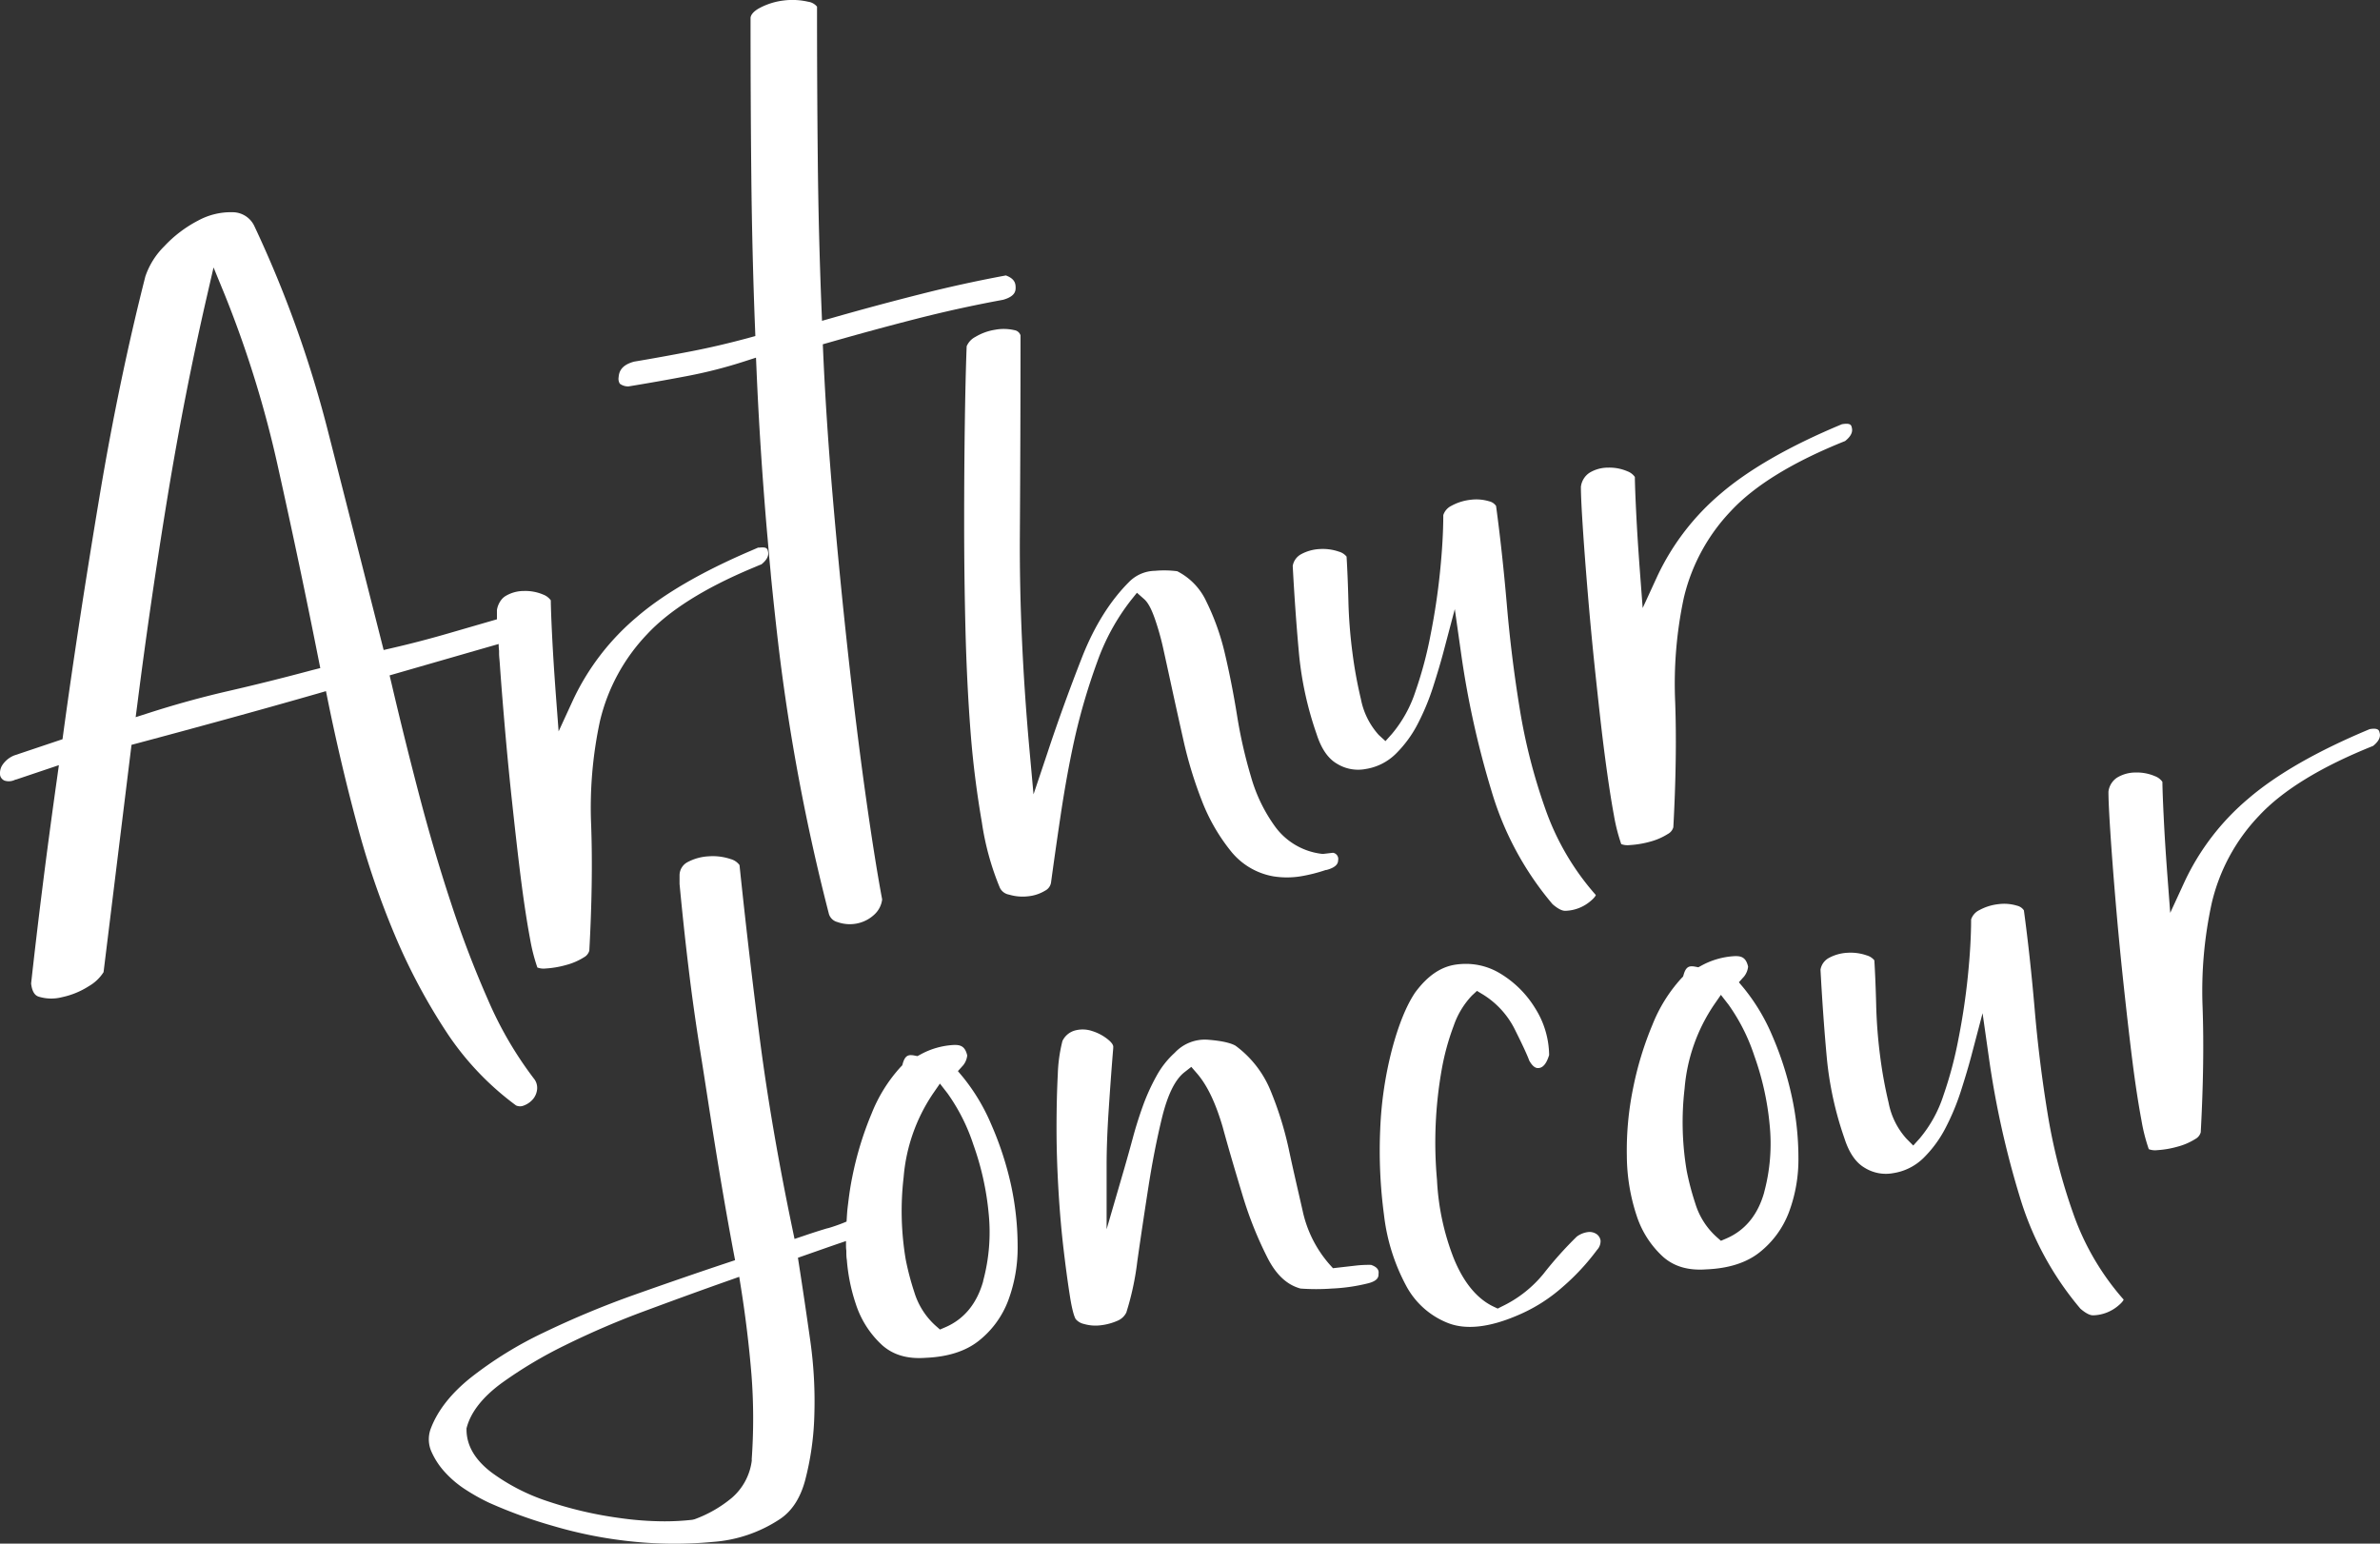 <svg id="Calque_1" data-name="Calque 1" xmlns="http://www.w3.org/2000/svg" viewBox="0 0 510.88 331.38"><rect x="0" y="0" width="510.88" height="331.38" fill="#333333" stroke="none"/><defs><style>.cls-1{fill:#fff;}</style></defs><title>Logo arthur joncour photographe mariage normandie</title><path class="cls-1" d="M168,277.54a2.08,2.08,0,0,0,1.72,0,4.71,4.71,0,0,0,2-1.45,3.93,3.93,0,0,0,.81-2.08,3.19,3.19,0,0,0-.52-2A80.1,80.1,0,0,1,162,254.91a224.39,224.39,0,0,1-8-20.95c-2.43-7.35-4.71-15.12-6.8-23.1s-4.08-16-5.91-23.83l-.43-1.81,19.57-5.64,1.92-.55,1.92-.55q0,.7.09,1.46l0,.54c0,.65.09,1.32.14,2,.25,3.61.56,7.6.93,11.94.46,5.46,1,11.28,1.65,17.31s1.28,11.72,1.93,16.87,1.32,9.53,2,13.16a38.79,38.79,0,0,0,1.57,6.17,3.86,3.86,0,0,0,1.8.21,20.57,20.57,0,0,0,4.41-.76,13.67,13.67,0,0,0,3.75-1.62,2.36,2.36,0,0,0,1.19-1.45c.54-9.85.68-18.87.4-26.82A88.34,88.34,0,0,1,186,195.09a40.47,40.47,0,0,1,10.14-18.71c4.8-5.16,12.39-9.92,22.53-14.17.63-.26,1.24-.53,1.89-.79l.07,0c1.79-1.42,1.54-2.47,1.43-2.92s-.25-.9-1.82-.71l-.29,0-1.61.7c-10.48,4.49-18.71,9.28-24.45,14.23a52.3,52.3,0,0,0-13.59,17.65l-3.16,6.87-.57-7.54c-.37-5-.65-9.37-.83-13.08-.17-3.41-.26-5.94-.28-7.52a3.61,3.61,0,0,0-1.61-1.22,9.72,9.72,0,0,0-4.15-.78,7.62,7.62,0,0,0-4,1.11,3.45,3.45,0,0,0-.8.71,4.81,4.81,0,0,0-1,2.26h0c0,.56,0,1.24,0,2l-1.94.56-1.93.56-6.69,1.94c-4,1.16-8,2.2-11.9,3.1l-1.86.43-.47-1.85q-5.9-23.26-11.62-45.67a245.3,245.3,0,0,0-15.65-43.46,5.17,5.17,0,0,0-4.58-3,14.68,14.68,0,0,0-7.5,1.79,26.81,26.81,0,0,0-7.27,5.52,16.59,16.59,0,0,0-4.06,6.48c-3.65,14.35-7,30.25-9.83,47.2s-5.5,34.14-7.79,50.94l-.16,1.2-10.39,3.49a5.53,5.53,0,0,0-2.62,2.21,3.27,3.27,0,0,0-.38,2.08,1.63,1.63,0,0,0,.95,1.11,3,3,0,0,0,2.31-.21l.11,0,9.24-3.11-.44,3.14c-1.15,8.18-2.2,16-3.12,23.39-.9,7.16-1.7,14-2.4,20.33.26,2.36,1.25,2.71,1.63,2.84a9.18,9.18,0,0,0,5,.11,17.29,17.29,0,0,0,5.77-2.37,9.17,9.17,0,0,0,3.15-3l6-48.8,1.28-.34q9-2.4,18.71-5.07c6.74-1.85,13.38-3.71,19.75-5.54l2-.58.42,2.07c1.83,9,3.92,17.85,6.22,26.4a180.94,180.94,0,0,0,8.23,24.11,128.72,128.72,0,0,0,11.1,20.77A61.65,61.65,0,0,0,168,277.54ZM124.2,184.1c-6,1.61-12,3.11-17.92,4.47s-11.51,2.92-17,4.68l-2.93.94.39-3c1.84-14.46,4-29.31,6.43-44.15s5.3-29.45,8.52-43.4l1.38-6,2.33,5.68a233.15,233.15,0,0,1,11.54,37.33c3,13.46,5.93,27.32,8.68,41.2l.36,1.8Z" transform="translate(-57.23 -40.23)"/><path class="cls-1" d="M192.16,123.18c4.11-.67,8.36-1.42,12.61-2.23a101.44,101.44,0,0,0,12.29-3.15l2.45-.79.11,2.57c.49,11.54,1.25,23,2.21,34.31.06.68.12,1.36.18,2,.18,2.11.36,4.22.56,6.31.08.8.14,1.61.22,2.41q.71,7.12,1.53,14.13a439.37,439.37,0,0,0,10.85,57.73,2.57,2.57,0,0,0,1.85,1.71,7.85,7.85,0,0,0,4.05.32,7.62,7.62,0,0,0,3.77-1.87,5.29,5.29,0,0,0,1.75-3.31c-1.06-5.65-2.25-13.15-3.54-22.32-1.31-9.35-2.57-19.52-3.75-30.22s-2.29-21.94-3.26-33.2-1.69-22-2.12-31.9l-.07-1.54,1.48-.42c6.29-1.8,12.54-3.5,18.6-5.05s12.33-2.93,18.6-4.08c2.71-.75,2.71-2,2.71-2.64,0-.95-.26-1.91-2.09-2.59-6.05,1.12-12.19,2.46-18.26,4-6.22,1.57-12.55,3.27-18.82,5.06l-2.39.68-.1-2.48c-.43-10.74-.71-21.68-.81-32.51-.11-10.3-.16-21.22-.16-32.45a3,3,0,0,0-1.92-1.06,15,15,0,0,0-5.18-.27,14.64,14.64,0,0,0-5.17,1.59c-1.69.89-2,1.78-2,2.18,0,11.47.05,22.74.16,33.5.11,11.13.38,22.3.81,33.21l.06,1.56-1.5.41c-4.16,1.13-8.31,2.1-12.34,2.88s-8.21,1.54-12.17,2.2c-2.78.74-3.25,2.18-3.34,3.36a2,2,0,0,0,.26,1.38A2.92,2.92,0,0,0,192.16,123.18Z" transform="translate(-57.23 -40.23)"/><path class="cls-1" d="M288,198.38a133.79,133.79,0,0,1,4.77-16.1A47,47,0,0,1,300,169.08l1.28-1.6,1.54,1.36c.84.74,1.56,2.08,2.35,4.35a57,57,0,0,1,1.72,6.1q.69,3.11,1.8,8.23t2.62,11.84a88.35,88.35,0,0,0,3.92,12.8,40.35,40.35,0,0,0,6.19,10.76,15,15,0,0,0,9.21,5.45,18.54,18.54,0,0,0,5.69,0A34.19,34.19,0,0,0,341.8,227l.13,0c2.47-.64,2.52-1.67,2.54-2.11a1.34,1.34,0,0,0-1.11-1.59l-2.07.24-.24,0a14.5,14.5,0,0,1-10-5.71A33.89,33.89,0,0,1,325.77,207a102.14,102.14,0,0,1-3-13.18c-.73-4.53-1.6-9-2.6-13.23a51.61,51.61,0,0,0-4-11.25,13.73,13.73,0,0,0-6.24-6.48,21.67,21.67,0,0,0-4.76-.09,8,8,0,0,0-5.6,2.41c-4,4-7.42,9.4-10.07,16.14-2.74,7-5.23,13.87-7.42,20.5l-3,8.94-.85-9.37c-1.47-16.2-2.17-31.75-2.08-46.22s.14-28.88.14-42.95a1.63,1.63,0,0,0-1.3-1.11,10.14,10.14,0,0,0-4.16-.09,11.79,11.79,0,0,0-4.26,1.55,4,4,0,0,0-1.84,2c-.18,4.69-.31,10.36-.4,16.87s-.14,13.42-.14,21.12c0,7.49.09,15.13.28,22.71s.55,15,1.1,22.14S267,211,268,216.82a58.87,58.87,0,0,0,3.86,14,2.71,2.71,0,0,0,2,1.47,10,10,0,0,0,4.06.35,8.6,8.6,0,0,0,3.62-1.19,2.37,2.37,0,0,0,1.3-1.76c.56-4.14,1.25-9,2.07-14.48S286.74,204,288,198.38Z" transform="translate(-57.23 -40.23)"/><path class="cls-1" d="M339.85,197.83c1,3.12,2.44,5.24,4.38,6.36a8.63,8.63,0,0,0,6.12,1.13,11.82,11.82,0,0,0,6.45-3.22,25.44,25.44,0,0,0,4.74-6.44,51,51,0,0,0,3.32-8c.93-2.9,1.64-5.3,2.18-7.33l2.47-9.34,1.36,9.56a194.92,194.92,0,0,0,6.56,29.61,66.78,66.78,0,0,0,13.06,24.17c1.54,1.34,2.4,1.46,2.81,1.42h.16a8.68,8.68,0,0,0,5.2-2.09c1-.83,1.12-1.27,1.12-1.27a1.83,1.83,0,0,0-.2-.25,55.7,55.7,0,0,1-10.66-18.33,123,123,0,0,1-5.47-21.41c-1.2-7.34-2.14-14.9-2.78-22.48-.64-7.42-1.41-14.51-2.3-21.07a2.43,2.43,0,0,0-1.47-1,9.55,9.55,0,0,0-4-.33,11.07,11.07,0,0,0-4.11,1.29,3.39,3.39,0,0,0-1.75,2c0,3.64-.25,7.73-.7,12.17s-1.13,9-2,13.37a85,85,0,0,1-3.25,12.24,27.4,27.4,0,0,1-5.08,9.2l-1.38,1.54L353.18,198a16,16,0,0,1-3.83-7.72,94.15,94.15,0,0,1-1.83-10.08,105.43,105.43,0,0,1-.85-11c-.09-3.5-.22-6.68-.39-9.48a3.23,3.23,0,0,0-1.63-1.06,10.6,10.6,0,0,0-4.19-.56,9.3,9.3,0,0,0-4,1.14,3.52,3.52,0,0,0-1.74,2.48c.36,6.75.82,13.14,1.36,19A73.31,73.31,0,0,0,339.85,197.83Z" transform="translate(-57.23 -40.23)"/><path class="cls-1" d="M411.49,220.9a13.59,13.59,0,0,0,3.74-1.63,2.35,2.35,0,0,0,1.19-1.45c.54-9.86.68-18.88.4-26.82a88.37,88.37,0,0,1,1.84-22.38,40.47,40.47,0,0,1,10.14-18.71c5.11-5.5,13.35-10.54,24.49-15,1.79-1.42,1.54-2.47,1.43-2.93s-.24-1-2.11-.68c-11.26,4.69-20,9.72-26.06,14.93A52.3,52.3,0,0,0,413,163.89l-3.16,6.87-.57-7.54c-.37-4.93-.65-9.33-.83-13.08-.17-3.43-.26-6-.28-7.52a3.42,3.42,0,0,0-1.61-1.22,9.71,9.71,0,0,0-4.14-.78,7.61,7.61,0,0,0-4,1.11,4.2,4.2,0,0,0-1.83,3c0,1.81.15,4.76.41,8.76.28,4.25.65,9.12,1.1,14.48s1,11.26,1.65,17.31S401,197,401.67,202.11s1.33,9.54,2,13.16a38.54,38.54,0,0,0,1.57,6.17,3.87,3.87,0,0,0,1.8.21A20.78,20.78,0,0,0,411.49,220.9Z" transform="translate(-57.23 -40.23)"/><path class="cls-1" d="M270,281.6a42.07,42.07,0,0,0-6.06-10.13l-1.09-1.3L264,268.9a4.06,4.06,0,0,0,.85-2.09c-.46-2-1.47-2.3-2.9-2.25a16.64,16.64,0,0,0-7.17,2.06l-.61.33-.69-.13a4,4,0,0,0-.73-.08c-.8,0-1.32.4-1.72,1.74l-.13.45-.33.34a32.65,32.65,0,0,0-6.24,10,71.3,71.3,0,0,0-4.16,13.65c-.38,1.85-.65,3.7-.87,5.55-.08.66-.17,1.33-.22,2s-.09,1.34-.13,2c-.62.27-1.29.53-2,.78s-1.28.44-2,.65l-.08,0c-1.58.47-3.25,1-5,1.6l-2.09.7-.45-2.16c-3-14.39-5.31-27.85-6.9-40s-3.08-24.88-4.46-38.1a3.48,3.48,0,0,0-1.88-1.28,12,12,0,0,0-4.75-.6,10.81,10.81,0,0,0-4.56,1.27,3.21,3.21,0,0,0-1.68,2.73V230c.6,6.35,1.25,12.41,1.93,18,.69,5.78,1.54,11.84,2.53,18s2,12.92,3.14,20,2.44,14.78,4,23.08l.32,1.68-1.62.54c-6.22,2.07-12.94,4.39-20,6.89a196,196,0,0,0-19.52,8.14A82.49,82.49,0,0,0,158.25,336c-4.19,3.36-7.05,7-8.51,10.81a6.52,6.52,0,0,0,0,4.82,16.17,16.17,0,0,0,3.07,4.72,22.35,22.35,0,0,0,4.67,3.86,42.14,42.14,0,0,0,4.71,2.61,101.52,101.52,0,0,0,13.79,5,93.21,93.21,0,0,0,17,3.34,88,88,0,0,0,17.39.07,29.85,29.85,0,0,0,14.17-4.82c2.6-1.68,4.44-4.46,5.49-8.29a61.48,61.48,0,0,0,2-14,92.54,92.54,0,0,0-.88-16.14c-.78-5.52-1.58-10.94-2.39-16.13l-.25-1.61L234.9,308l1.93-.67,2-.68c0,.25,0,.5,0,.75,0,.44,0,.87.07,1.3,0,.68,0,1.37.11,2a39.07,39.07,0,0,0,1.93,9.48,20.55,20.55,0,0,0,5.66,8.83c2.37,2.1,5.42,3,9.33,2.71,4.77-.2,8.57-1.42,11.36-3.62a20.05,20.05,0,0,0,6.3-8.53,32.36,32.36,0,0,0,2.08-11.83,62.22,62.22,0,0,0-1.47-13.36A69.66,69.66,0,0,0,270,281.6Zm-51.39,72v.14a12.62,12.62,0,0,1-4.24,8,26.82,26.82,0,0,1-8.06,4.64l-.47.11a52.81,52.81,0,0,1-6,.33,68.91,68.91,0,0,1-9.61-.71,83.49,83.49,0,0,1-15.45-3.6,42.92,42.92,0,0,1-12-6.15c-3.59-2.71-5.41-5.82-5.41-9.25v-.26l.07-.25c.91-3.3,3.42-6.47,7.45-9.44a93.54,93.54,0,0,1,13.58-8.11,178.79,178.79,0,0,1,17.22-7.4c6.17-2.29,12.21-4.49,18-6.53l2.22-.79.37,2.32c1,6.29,1.76,12.59,2.26,18.72A122.68,122.68,0,0,1,218.58,353.62Zm49.68-38.38c-1.36,4.86-4.1,8.2-8.15,9.94l-1.14.49-.93-.82a15.88,15.88,0,0,1-4.57-7.18,58.24,58.24,0,0,1-1.86-7.08,62.61,62.61,0,0,1-.44-17.63,37.5,37.5,0,0,1,6.27-17.89l1.52-2.2,1.64,2.11a40.92,40.92,0,0,1,5.54,11,60.25,60.25,0,0,1,3.28,14.76A40,40,0,0,1,268.26,315.24Z" transform="translate(-57.23 -40.23)"/><path class="cls-1" d="M351.54,311.77a24.48,24.48,0,0,0-3.18.14l-5,.57-.67-.74a25.58,25.58,0,0,1-5.84-11.58c-1-4.41-2.06-8.9-3-13.35a73.63,73.63,0,0,0-4-12.72,22.59,22.59,0,0,0-7.42-9.38c-.74-.42-2.35-1-5.86-1.27a8.81,8.81,0,0,0-7.17,2.79,18.89,18.89,0,0,0-3.93,5,44,44,0,0,0-2.91,6.41c-.81,2.25-1.54,4.56-2.16,6.87s-1.25,4.54-1.8,6.45l-3.83,13.16V290.42c0-3.33.14-7.2.42-11.5s.6-8.83,1-13.67l0-.16c.07-.42-.23-.92-.89-1.51a10.15,10.15,0,0,0-3.6-2,6.37,6.37,0,0,0-3.83-.1,4.23,4.23,0,0,0-2.58,2.22,32.83,32.83,0,0,0-1,7.2c-.18,3.46-.27,7.34-.27,11.53s.14,8.61.41,13.23.65,8.93,1.1,12.74.91,7.23,1.37,10.12c.57,3.64,1.09,4.65,1.23,4.88a3.25,3.25,0,0,0,1.8,1.06,8.89,8.89,0,0,0,3.52.28,12.53,12.53,0,0,0,3.71-1A3.66,3.66,0,0,0,299,322a60,60,0,0,0,2.36-11c.71-5,1.48-10.14,2.35-15.75.83-5.38,1.82-10.42,2.93-15,1.22-5,2.81-8.25,4.84-9.84l1.47-1.15,1.22,1.41c2.24,2.6,4,6.35,5.51,11.48C321,287,322.49,292,324,297a81.06,81.06,0,0,0,5.39,13.41c1.84,3.55,4.14,5.66,7,6.44a46.44,46.44,0,0,0,6.72,0,38.88,38.88,0,0,0,7.89-1.15c2.14-.57,2.14-1.48,2.14-2C353.23,313.06,353.09,312.31,351.54,311.77Z" transform="translate(-57.23 -40.23)"/><path class="cls-1" d="M400,305.2a2.68,2.68,0,0,0-1.77-.49,5.12,5.12,0,0,0-2.55,1,81,81,0,0,0-7.15,8,25.92,25.92,0,0,1-8.95,7l-.86.44-.87-.41c-3.57-1.69-6.45-5.18-8.57-10.39a53.08,53.08,0,0,1-3.59-16.8,89.66,89.66,0,0,1,1-23.65,52.67,52.67,0,0,1,2.59-9.48,17.84,17.84,0,0,1,3.91-6.47l1.08-1,1.29.78a18.51,18.51,0,0,1,7,7.83c1.55,3.1,2.51,5.19,2.94,6.37,1,1.76,1.78,1.62,2.17,1.56.88-.15,1.58-1.08,2.09-2.77a19.2,19.2,0,0,0-3-10.05,22.17,22.17,0,0,0-7.61-7.52,14.15,14.15,0,0,0-7.25-2,15.51,15.51,0,0,0-2.13.15c-3.26.45-6.13,2.42-8.77,6-1.85,2.74-3.53,6.83-4.94,12.1a80.7,80.7,0,0,0-2.56,17.28,103.9,103.9,0,0,0,.81,18.34A42.32,42.32,0,0,0,359,316.12a17.35,17.35,0,0,0,9.2,8.19c3.82,1.43,8.77.87,14.7-1.67a35,35,0,0,0,9.7-6.08,49,49,0,0,0,7.44-8,2.75,2.75,0,0,0,.76-2A2.05,2.05,0,0,0,400,305.2Z" transform="translate(-57.23 -40.23)"/><path class="cls-1" d="M437.64,262.53a42,42,0,0,0-6.06-10.13l-1.09-1.3,1.13-1.26a4.09,4.09,0,0,0,.85-2.1c-.46-2-1.47-2.3-2.9-2.25a16.65,16.65,0,0,0-7.17,2.06l-.61.33-.69-.13a4,4,0,0,0-.73-.08c-.8,0-1.33.41-1.72,1.74l-.14.46-.33.34a32.67,32.67,0,0,0-6.24,10,71.24,71.24,0,0,0-4.16,13.65,66.5,66.5,0,0,0-1.34,14.51,41.49,41.49,0,0,0,2.1,12.82,20.54,20.54,0,0,0,5.66,8.83c2.38,2.11,5.43,3,9.33,2.71,4.77-.2,8.57-1.42,11.36-3.62a20,20,0,0,0,6.3-8.53,32.31,32.31,0,0,0,2.08-11.83,62.16,62.16,0,0,0-1.47-13.35A69.83,69.83,0,0,0,437.64,262.53Zm-1.71,33.64c-1.36,4.86-4.1,8.2-8.15,9.94l-1.14.49-.93-.82a15.87,15.87,0,0,1-4.57-7.18,57.78,57.78,0,0,1-1.86-7.08,62.55,62.55,0,0,1-.44-17.63A37.54,37.54,0,0,1,425.11,256l1.52-2.2,1.64,2.11a40.9,40.9,0,0,1,5.54,11,60.13,60.13,0,0,1,3.28,14.76A39.93,39.93,0,0,1,435.92,296.17Z" transform="translate(-57.23 -40.23)"/><path class="cls-1" d="M502.22,300.62a123,123,0,0,1-5.47-21.41c-1.2-7.34-2.14-14.9-2.78-22.48-.64-7.42-1.41-14.51-2.3-21.07a2.43,2.43,0,0,0-1.47-1,9.49,9.49,0,0,0-4-.33,11.1,11.1,0,0,0-4.11,1.29,3.39,3.39,0,0,0-1.75,2c0,3.64-.25,7.73-.7,12.17s-1.13,9-2,13.37a84.85,84.85,0,0,1-3.25,12.25,27.45,27.45,0,0,1-5.08,9.2l-1.39,1.54-1.46-1.47a16,16,0,0,1-3.83-7.72,94.73,94.73,0,0,1-1.83-10.09,105.67,105.67,0,0,1-.84-11c-.09-3.5-.22-6.68-.39-9.48a3.25,3.25,0,0,0-1.63-1.06,10.58,10.58,0,0,0-4.19-.56,9.3,9.3,0,0,0-4,1.14,3.52,3.52,0,0,0-1.74,2.48c.36,6.75.82,13.14,1.36,19a73.39,73.39,0,0,0,3.77,17.19c1,3.12,2.44,5.24,4.38,6.36a8.62,8.62,0,0,0,6.12,1.13,11.82,11.82,0,0,0,6.45-3.22,25.39,25.39,0,0,0,4.74-6.44,50.8,50.8,0,0,0,3.33-8c.93-2.9,1.64-5.3,2.18-7.33l2.46-9.34,1.36,9.56A194.89,194.89,0,0,0,490.74,297a66.76,66.76,0,0,0,13.06,24.17c1.54,1.34,2.42,1.46,2.8,1.42h.16a8.68,8.68,0,0,0,5.2-2.09c1-.83,1.12-1.27,1.12-1.27a1.69,1.69,0,0,0-.2-.24A55.72,55.72,0,0,1,502.22,300.62Z" transform="translate(-57.23 -40.23)"/><path class="cls-1" d="M568,197.44c-.09-.39-.25-1-2.11-.68-11.27,4.7-20,9.72-26.06,14.93a52.3,52.3,0,0,0-13.59,17.65l-3.16,6.86-.57-7.53c-.37-4.88-.65-9.28-.83-13.08-.17-3.43-.26-6-.28-7.52a3.42,3.42,0,0,0-1.61-1.22,9.82,9.82,0,0,0-4.14-.78,7.61,7.61,0,0,0-4,1.11,4.2,4.2,0,0,0-1.83,3c0,1.81.15,4.76.41,8.76.28,4.27.65,9.14,1.1,14.48s1,11.24,1.65,17.31,1.29,11.75,1.93,16.87,1.32,9.53,2,13.16a38.34,38.34,0,0,0,1.57,6.17,3.84,3.84,0,0,0,1.8.21,20.68,20.68,0,0,0,4.41-.76,13.64,13.64,0,0,0,3.75-1.62,2.36,2.36,0,0,0,1.19-1.45c.54-9.88.68-18.9.4-26.82A88.25,88.25,0,0,1,532,234.07a40.48,40.48,0,0,1,10.14-18.71c5.11-5.5,13.35-10.54,24.49-15C568.4,198.94,568.14,197.89,568,197.44Z" transform="translate(-57.23 -40.23)"/></svg>